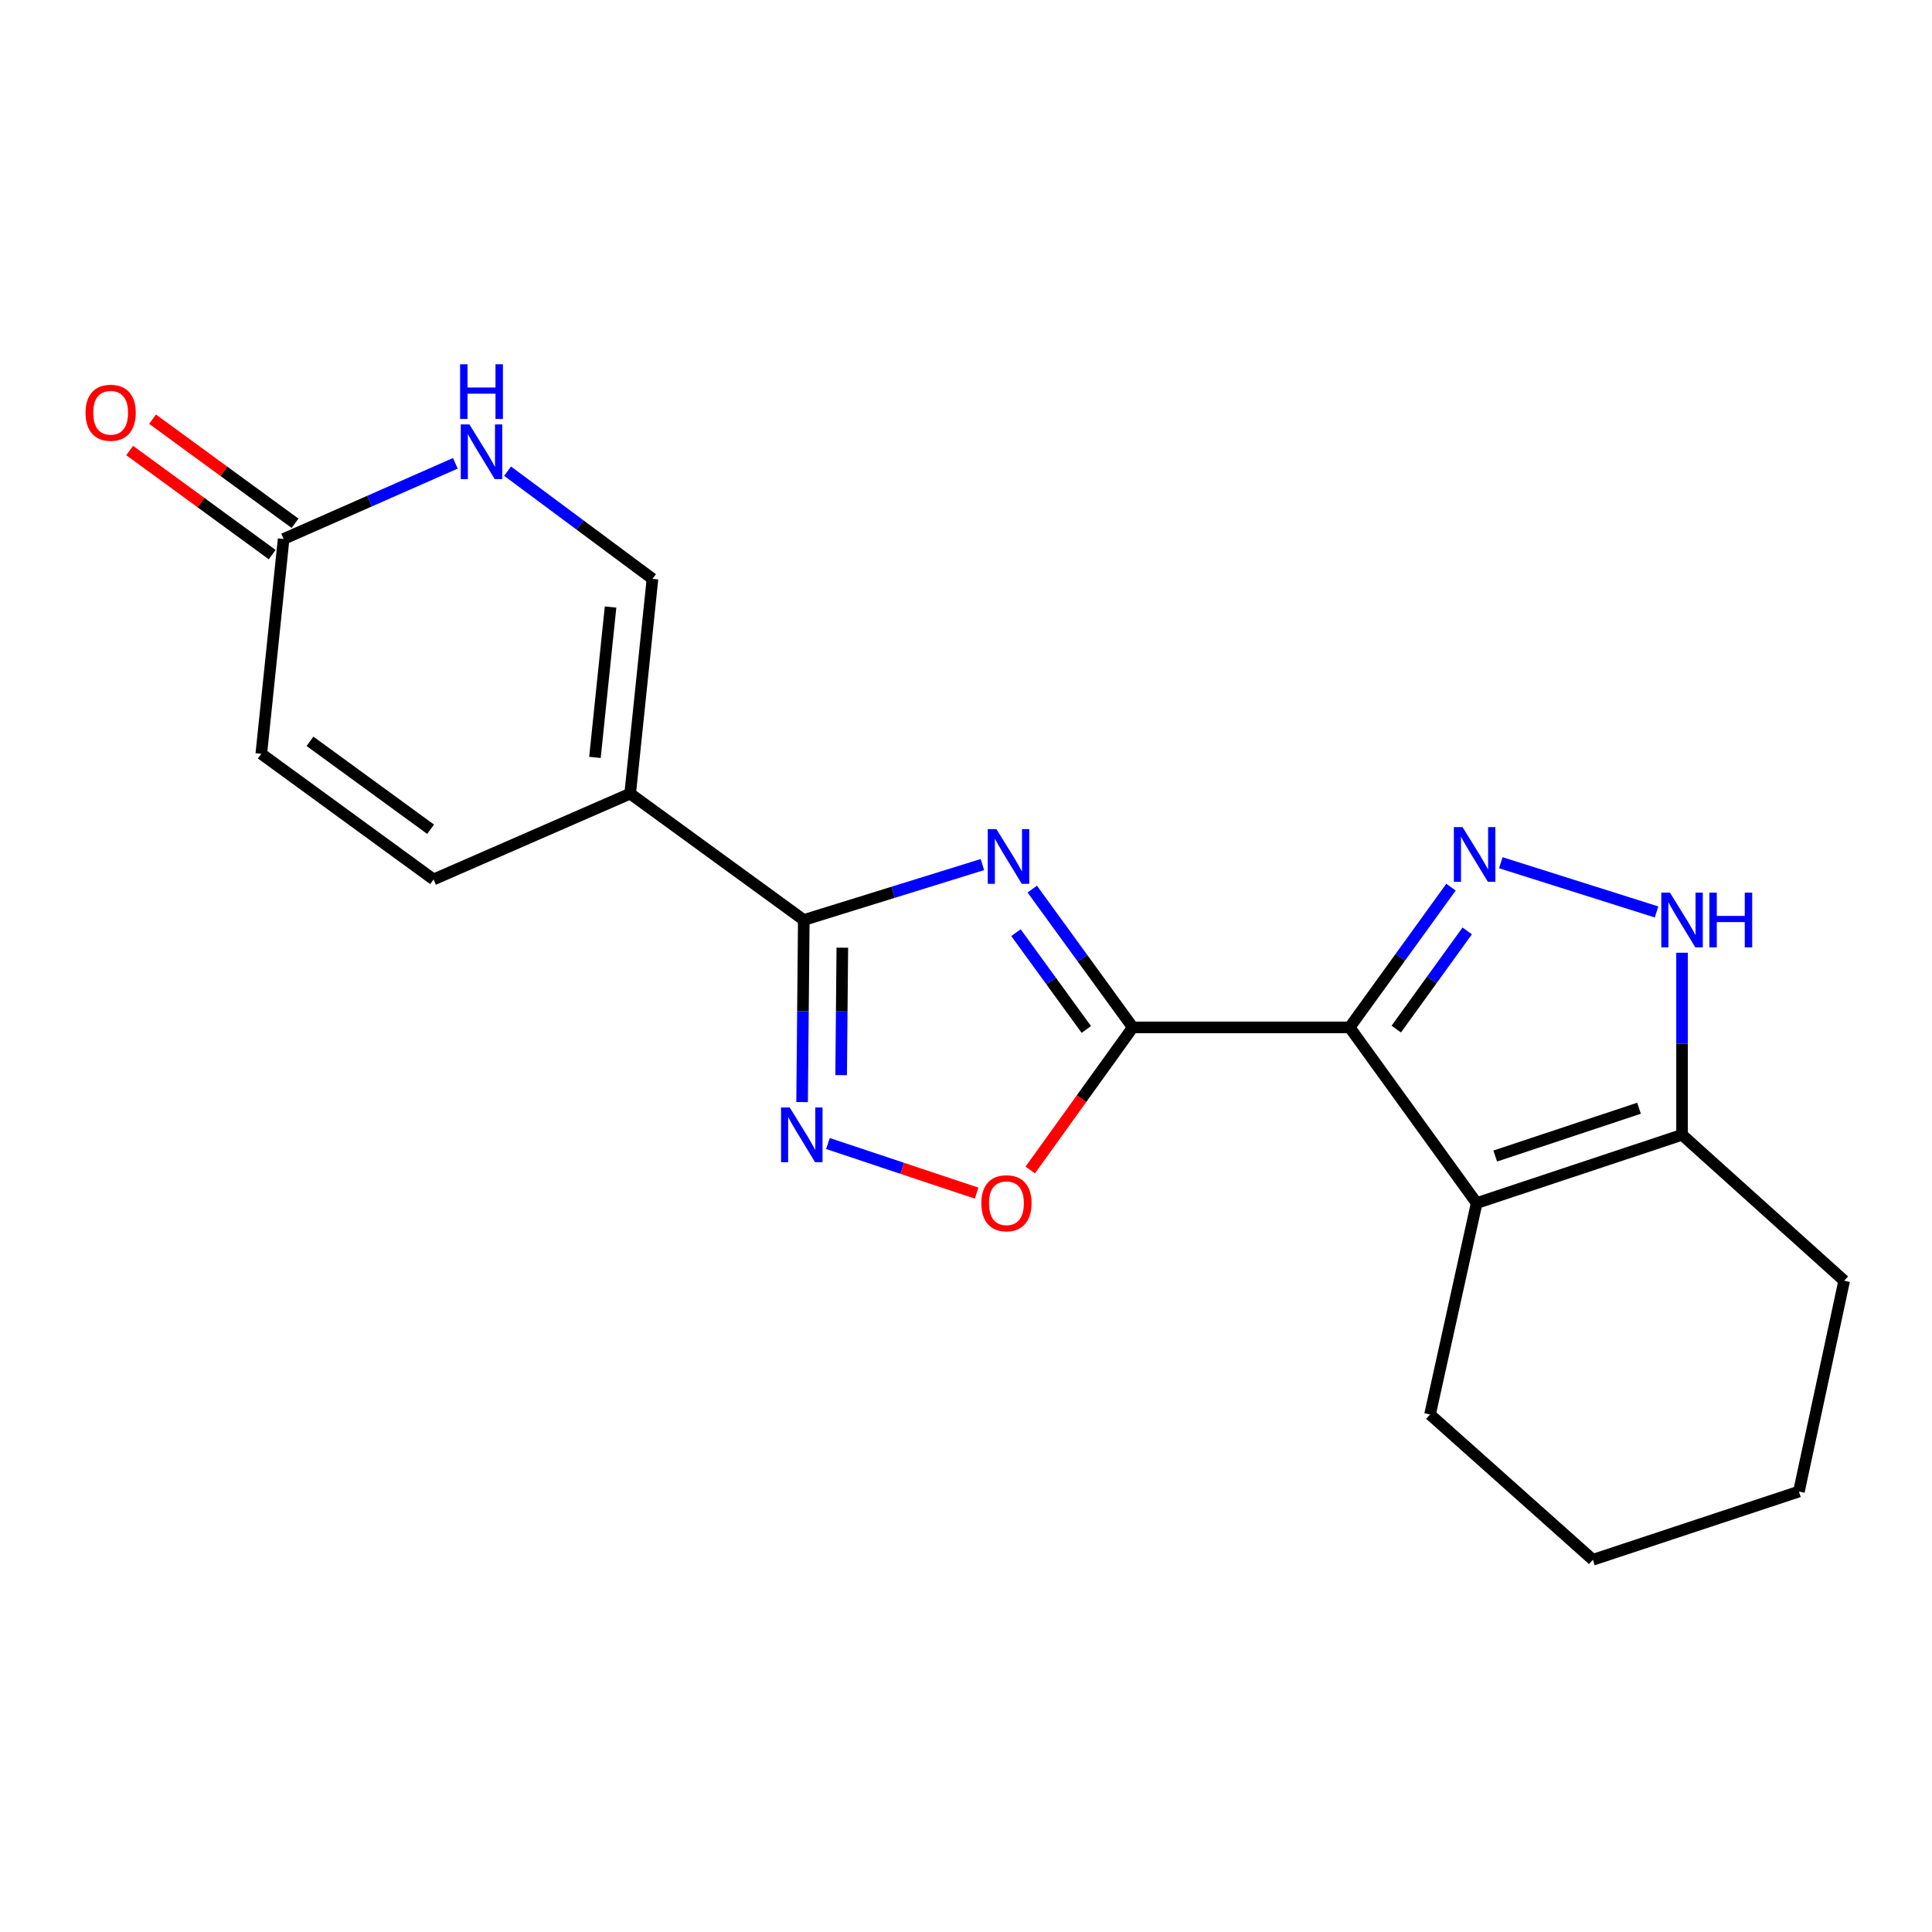 <?xml version='1.0' encoding='iso-8859-1'?>
<svg version='1.1' baseProfile='full'
              xmlns='http://www.w3.org/2000/svg'
                      xmlns:rdkit='http://www.rdkit.org/xml'
                      xmlns:xlink='http://www.w3.org/1999/xlink'
                  xml:space='preserve'
width='1000px' height='1000px' viewBox='0 0 1000 1000'>
<!-- END OF HEADER -->
<rect style='opacity:1.0;fill:#FFFFFF;stroke:none' width='1000' height='1000' x='0' y='0'> </rect>
<path class='bond-0' d='M 698.567,531.775 L 586.327,531.775' style='fill:none;fill-rule:evenodd;stroke:#000000;stroke-width:6px;stroke-linecap:butt;stroke-linejoin:miter;stroke-opacity:1' />
<path class='bond-2' d='M 698.567,531.775 L 724.798,495.481' style='fill:none;fill-rule:evenodd;stroke:#000000;stroke-width:6px;stroke-linecap:butt;stroke-linejoin:miter;stroke-opacity:1' />
<path class='bond-2' d='M 724.798,495.481 L 751.029,459.187' style='fill:none;fill-rule:evenodd;stroke:#0000FF;stroke-width:6px;stroke-linecap:butt;stroke-linejoin:miter;stroke-opacity:1' />
<path class='bond-2' d='M 722.708,532.647 L 741.07,507.241' style='fill:none;fill-rule:evenodd;stroke:#000000;stroke-width:6px;stroke-linecap:butt;stroke-linejoin:miter;stroke-opacity:1' />
<path class='bond-2' d='M 741.07,507.241 L 759.432,481.835' style='fill:none;fill-rule:evenodd;stroke:#0000FF;stroke-width:6px;stroke-linecap:butt;stroke-linejoin:miter;stroke-opacity:1' />
<path class='bond-4' d='M 698.567,531.775 L 764.318,622.711' style='fill:none;fill-rule:evenodd;stroke:#000000;stroke-width:6px;stroke-linecap:butt;stroke-linejoin:miter;stroke-opacity:1' />
<path class='bond-1' d='M 586.327,531.775 L 560.306,495.986' style='fill:none;fill-rule:evenodd;stroke:#000000;stroke-width:6px;stroke-linecap:butt;stroke-linejoin:miter;stroke-opacity:1' />
<path class='bond-1' d='M 560.306,495.986 L 534.286,460.198' style='fill:none;fill-rule:evenodd;stroke:#0000FF;stroke-width:6px;stroke-linecap:butt;stroke-linejoin:miter;stroke-opacity:1' />
<path class='bond-1' d='M 562.282,532.844 L 544.068,507.792' style='fill:none;fill-rule:evenodd;stroke:#000000;stroke-width:6px;stroke-linecap:butt;stroke-linejoin:miter;stroke-opacity:1' />
<path class='bond-1' d='M 544.068,507.792 L 525.854,482.74' style='fill:none;fill-rule:evenodd;stroke:#0000FF;stroke-width:6px;stroke-linecap:butt;stroke-linejoin:miter;stroke-opacity:1' />
<path class='bond-8' d='M 586.327,531.775 L 559.785,568.683' style='fill:none;fill-rule:evenodd;stroke:#000000;stroke-width:6px;stroke-linecap:butt;stroke-linejoin:miter;stroke-opacity:1' />
<path class='bond-8' d='M 559.785,568.683 L 533.244,605.591' style='fill:none;fill-rule:evenodd;stroke:#FF0000;stroke-width:6px;stroke-linecap:butt;stroke-linejoin:miter;stroke-opacity:1' />
<path class='bond-3' d='M 508.489,447.498 L 462.266,461.847' style='fill:none;fill-rule:evenodd;stroke:#0000FF;stroke-width:6px;stroke-linecap:butt;stroke-linejoin:miter;stroke-opacity:1' />
<path class='bond-3' d='M 462.266,461.847 L 416.042,476.195' style='fill:none;fill-rule:evenodd;stroke:#000000;stroke-width:6px;stroke-linecap:butt;stroke-linejoin:miter;stroke-opacity:1' />
<path class='bond-7' d='M 776.814,446.549 L 857.425,472.024' style='fill:none;fill-rule:evenodd;stroke:#0000FF;stroke-width:6px;stroke-linecap:butt;stroke-linejoin:miter;stroke-opacity:1' />
<path class='bond-5' d='M 416.042,476.195 L 326.177,410.779' style='fill:none;fill-rule:evenodd;stroke:#000000;stroke-width:6px;stroke-linecap:butt;stroke-linejoin:miter;stroke-opacity:1' />
<path class='bond-21' d='M 416.042,476.195 L 415.603,523.316' style='fill:none;fill-rule:evenodd;stroke:#000000;stroke-width:6px;stroke-linecap:butt;stroke-linejoin:miter;stroke-opacity:1' />
<path class='bond-21' d='M 415.603,523.316 L 415.163,570.436' style='fill:none;fill-rule:evenodd;stroke:#0000FF;stroke-width:6px;stroke-linecap:butt;stroke-linejoin:miter;stroke-opacity:1' />
<path class='bond-21' d='M 435.986,490.519 L 435.679,523.503' style='fill:none;fill-rule:evenodd;stroke:#000000;stroke-width:6px;stroke-linecap:butt;stroke-linejoin:miter;stroke-opacity:1' />
<path class='bond-21' d='M 435.679,523.503 L 435.371,556.488' style='fill:none;fill-rule:evenodd;stroke:#0000FF;stroke-width:6px;stroke-linecap:butt;stroke-linejoin:miter;stroke-opacity:1' />
<path class='bond-9' d='M 764.318,622.711 L 870.625,587.376' style='fill:none;fill-rule:evenodd;stroke:#000000;stroke-width:6px;stroke-linecap:butt;stroke-linejoin:miter;stroke-opacity:1' />
<path class='bond-9' d='M 773.932,598.359 L 848.346,573.624' style='fill:none;fill-rule:evenodd;stroke:#000000;stroke-width:6px;stroke-linecap:butt;stroke-linejoin:miter;stroke-opacity:1' />
<path class='bond-16' d='M 764.318,622.711 L 740.182,732.141' style='fill:none;fill-rule:evenodd;stroke:#000000;stroke-width:6px;stroke-linecap:butt;stroke-linejoin:miter;stroke-opacity:1' />
<path class='bond-10' d='M 326.177,410.779 L 337.721,299.598' style='fill:none;fill-rule:evenodd;stroke:#000000;stroke-width:6px;stroke-linecap:butt;stroke-linejoin:miter;stroke-opacity:1' />
<path class='bond-10' d='M 307.939,392.028 L 316.02,314.202' style='fill:none;fill-rule:evenodd;stroke:#000000;stroke-width:6px;stroke-linecap:butt;stroke-linejoin:miter;stroke-opacity:1' />
<path class='bond-12' d='M 326.177,410.779 L 224.421,455.193' style='fill:none;fill-rule:evenodd;stroke:#000000;stroke-width:6px;stroke-linecap:butt;stroke-linejoin:miter;stroke-opacity:1' />
<path class='bond-6' d='M 428.537,591.89 L 467.017,604.726' style='fill:none;fill-rule:evenodd;stroke:#0000FF;stroke-width:6px;stroke-linecap:butt;stroke-linejoin:miter;stroke-opacity:1' />
<path class='bond-6' d='M 467.017,604.726 L 505.497,617.562' style='fill:none;fill-rule:evenodd;stroke:#FF0000;stroke-width:6px;stroke-linecap:butt;stroke-linejoin:miter;stroke-opacity:1' />
<path class='bond-20' d='M 870.625,493.135 L 870.625,540.255' style='fill:none;fill-rule:evenodd;stroke:#0000FF;stroke-width:6px;stroke-linecap:butt;stroke-linejoin:miter;stroke-opacity:1' />
<path class='bond-20' d='M 870.625,540.255 L 870.625,587.376' style='fill:none;fill-rule:evenodd;stroke:#000000;stroke-width:6px;stroke-linecap:butt;stroke-linejoin:miter;stroke-opacity:1' />
<path class='bond-17' d='M 870.625,587.376 L 954.545,662.909' style='fill:none;fill-rule:evenodd;stroke:#000000;stroke-width:6px;stroke-linecap:butt;stroke-linejoin:miter;stroke-opacity:1' />
<path class='bond-11' d='M 337.721,299.598 L 300.222,271.736' style='fill:none;fill-rule:evenodd;stroke:#000000;stroke-width:6px;stroke-linecap:butt;stroke-linejoin:miter;stroke-opacity:1' />
<path class='bond-11' d='M 300.222,271.736 L 262.723,243.874' style='fill:none;fill-rule:evenodd;stroke:#0000FF;stroke-width:6px;stroke-linecap:butt;stroke-linejoin:miter;stroke-opacity:1' />
<path class='bond-23' d='M 235.689,239.81 L 191.245,259.387' style='fill:none;fill-rule:evenodd;stroke:#0000FF;stroke-width:6px;stroke-linecap:butt;stroke-linejoin:miter;stroke-opacity:1' />
<path class='bond-23' d='M 191.245,259.387 L 146.802,278.964' style='fill:none;fill-rule:evenodd;stroke:#000000;stroke-width:6px;stroke-linecap:butt;stroke-linejoin:miter;stroke-opacity:1' />
<path class='bond-14' d='M 224.421,455.193 L 135.247,390.167' style='fill:none;fill-rule:evenodd;stroke:#000000;stroke-width:6px;stroke-linecap:butt;stroke-linejoin:miter;stroke-opacity:1' />
<path class='bond-14' d='M 222.874,429.217 L 160.452,383.699' style='fill:none;fill-rule:evenodd;stroke:#000000;stroke-width:6px;stroke-linecap:butt;stroke-linejoin:miter;stroke-opacity:1' />
<path class='bond-13' d='M 146.802,278.964 L 135.247,390.167' style='fill:none;fill-rule:evenodd;stroke:#000000;stroke-width:6px;stroke-linecap:butt;stroke-linejoin:miter;stroke-opacity:1' />
<path class='bond-15' d='M 152.723,270.858 L 115.844,243.916' style='fill:none;fill-rule:evenodd;stroke:#000000;stroke-width:6px;stroke-linecap:butt;stroke-linejoin:miter;stroke-opacity:1' />
<path class='bond-15' d='M 115.844,243.916 L 78.964,216.974' style='fill:none;fill-rule:evenodd;stroke:#FF0000;stroke-width:6px;stroke-linecap:butt;stroke-linejoin:miter;stroke-opacity:1' />
<path class='bond-15' d='M 140.88,287.069 L 104.001,260.128' style='fill:none;fill-rule:evenodd;stroke:#000000;stroke-width:6px;stroke-linecap:butt;stroke-linejoin:miter;stroke-opacity:1' />
<path class='bond-15' d='M 104.001,260.128 L 67.121,233.186' style='fill:none;fill-rule:evenodd;stroke:#FF0000;stroke-width:6px;stroke-linecap:butt;stroke-linejoin:miter;stroke-opacity:1' />
<path class='bond-18' d='M 740.182,732.141 L 824.47,807.339' style='fill:none;fill-rule:evenodd;stroke:#000000;stroke-width:6px;stroke-linecap:butt;stroke-linejoin:miter;stroke-opacity:1' />
<path class='bond-22' d='M 954.545,662.909 L 931.123,772.015' style='fill:none;fill-rule:evenodd;stroke:#000000;stroke-width:6px;stroke-linecap:butt;stroke-linejoin:miter;stroke-opacity:1' />
<path class='bond-19' d='M 824.47,807.339 L 931.123,772.015' style='fill:none;fill-rule:evenodd;stroke:#000000;stroke-width:6px;stroke-linecap:butt;stroke-linejoin:miter;stroke-opacity:1' />
<path  class='atom-2' d='M 515.743 429.143
L 525.023 444.143
Q 525.943 445.623, 527.423 448.303
Q 528.903 450.983, 528.983 451.143
L 528.983 429.143
L 532.743 429.143
L 532.743 457.463
L 528.863 457.463
L 518.903 441.063
Q 517.743 439.143, 516.503 436.943
Q 515.303 434.743, 514.943 434.063
L 514.943 457.463
L 511.263 457.463
L 511.263 429.143
L 515.743 429.143
' fill='#0000FF'/>
<path  class='atom-3' d='M 756.999 428.106
L 766.279 443.106
Q 767.199 444.586, 768.679 447.266
Q 770.159 449.946, 770.239 450.106
L 770.239 428.106
L 773.999 428.106
L 773.999 456.426
L 770.119 456.426
L 760.159 440.026
Q 758.999 438.106, 757.759 435.906
Q 756.559 433.706, 756.199 433.026
L 756.199 456.426
L 752.519 456.426
L 752.519 428.106
L 756.999 428.106
' fill='#0000FF'/>
<path  class='atom-7' d='M 408.745 573.216
L 418.025 588.216
Q 418.945 589.696, 420.425 592.376
Q 421.905 595.056, 421.985 595.216
L 421.985 573.216
L 425.745 573.216
L 425.745 601.536
L 421.865 601.536
L 411.905 585.136
Q 410.745 583.216, 409.505 581.016
Q 408.305 578.816, 407.945 578.136
L 407.945 601.536
L 404.265 601.536
L 404.265 573.216
L 408.745 573.216
' fill='#0000FF'/>
<path  class='atom-8' d='M 864.365 462.035
L 873.645 477.035
Q 874.565 478.515, 876.045 481.195
Q 877.525 483.875, 877.605 484.035
L 877.605 462.035
L 881.365 462.035
L 881.365 490.355
L 877.485 490.355
L 867.525 473.955
Q 866.365 472.035, 865.125 469.835
Q 863.925 467.635, 863.565 466.955
L 863.565 490.355
L 859.885 490.355
L 859.885 462.035
L 864.365 462.035
' fill='#0000FF'/>
<path  class='atom-8' d='M 884.765 462.035
L 888.605 462.035
L 888.605 474.075
L 903.085 474.075
L 903.085 462.035
L 906.925 462.035
L 906.925 490.355
L 903.085 490.355
L 903.085 477.275
L 888.605 477.275
L 888.605 490.355
L 884.765 490.355
L 884.765 462.035
' fill='#0000FF'/>
<path  class='atom-9' d='M 507.932 622.791
Q 507.932 615.991, 511.292 612.191
Q 514.652 608.391, 520.932 608.391
Q 527.212 608.391, 530.572 612.191
Q 533.932 615.991, 533.932 622.791
Q 533.932 629.671, 530.532 633.591
Q 527.132 637.471, 520.932 637.471
Q 514.692 637.471, 511.292 633.591
Q 507.932 629.711, 507.932 622.791
M 520.932 634.271
Q 525.252 634.271, 527.572 631.391
Q 529.932 628.471, 529.932 622.791
Q 529.932 617.231, 527.572 614.431
Q 525.252 611.591, 520.932 611.591
Q 516.612 611.591, 514.252 614.391
Q 511.932 617.191, 511.932 622.791
Q 511.932 628.511, 514.252 631.391
Q 516.612 634.271, 520.932 634.271
' fill='#FF0000'/>
<path  class='atom-12' d='M 242.967 219.687
L 252.247 234.687
Q 253.167 236.167, 254.647 238.847
Q 256.127 241.527, 256.207 241.687
L 256.207 219.687
L 259.967 219.687
L 259.967 248.007
L 256.087 248.007
L 246.127 231.607
Q 244.967 229.687, 243.727 227.487
Q 242.527 225.287, 242.167 224.607
L 242.167 248.007
L 238.487 248.007
L 238.487 219.687
L 242.967 219.687
' fill='#0000FF'/>
<path  class='atom-12' d='M 238.147 188.535
L 241.987 188.535
L 241.987 200.575
L 256.467 200.575
L 256.467 188.535
L 260.307 188.535
L 260.307 216.855
L 256.467 216.855
L 256.467 203.775
L 241.987 203.775
L 241.987 216.855
L 238.147 216.855
L 238.147 188.535
' fill='#0000FF'/>
<path  class='atom-16' d='M 44.271 213.638
Q 44.271 206.838, 47.631 203.038
Q 50.991 199.238, 57.271 199.238
Q 63.551 199.238, 66.911 203.038
Q 70.271 206.838, 70.271 213.638
Q 70.271 220.518, 66.871 224.438
Q 63.471 228.318, 57.271 228.318
Q 51.031 228.318, 47.631 224.438
Q 44.271 220.558, 44.271 213.638
M 57.271 225.118
Q 61.591 225.118, 63.911 222.238
Q 66.271 219.318, 66.271 213.638
Q 66.271 208.078, 63.911 205.278
Q 61.591 202.438, 57.271 202.438
Q 52.951 202.438, 50.591 205.238
Q 48.271 208.038, 48.271 213.638
Q 48.271 219.358, 50.591 222.238
Q 52.951 225.118, 57.271 225.118
' fill='#FF0000'/>
</svg>
